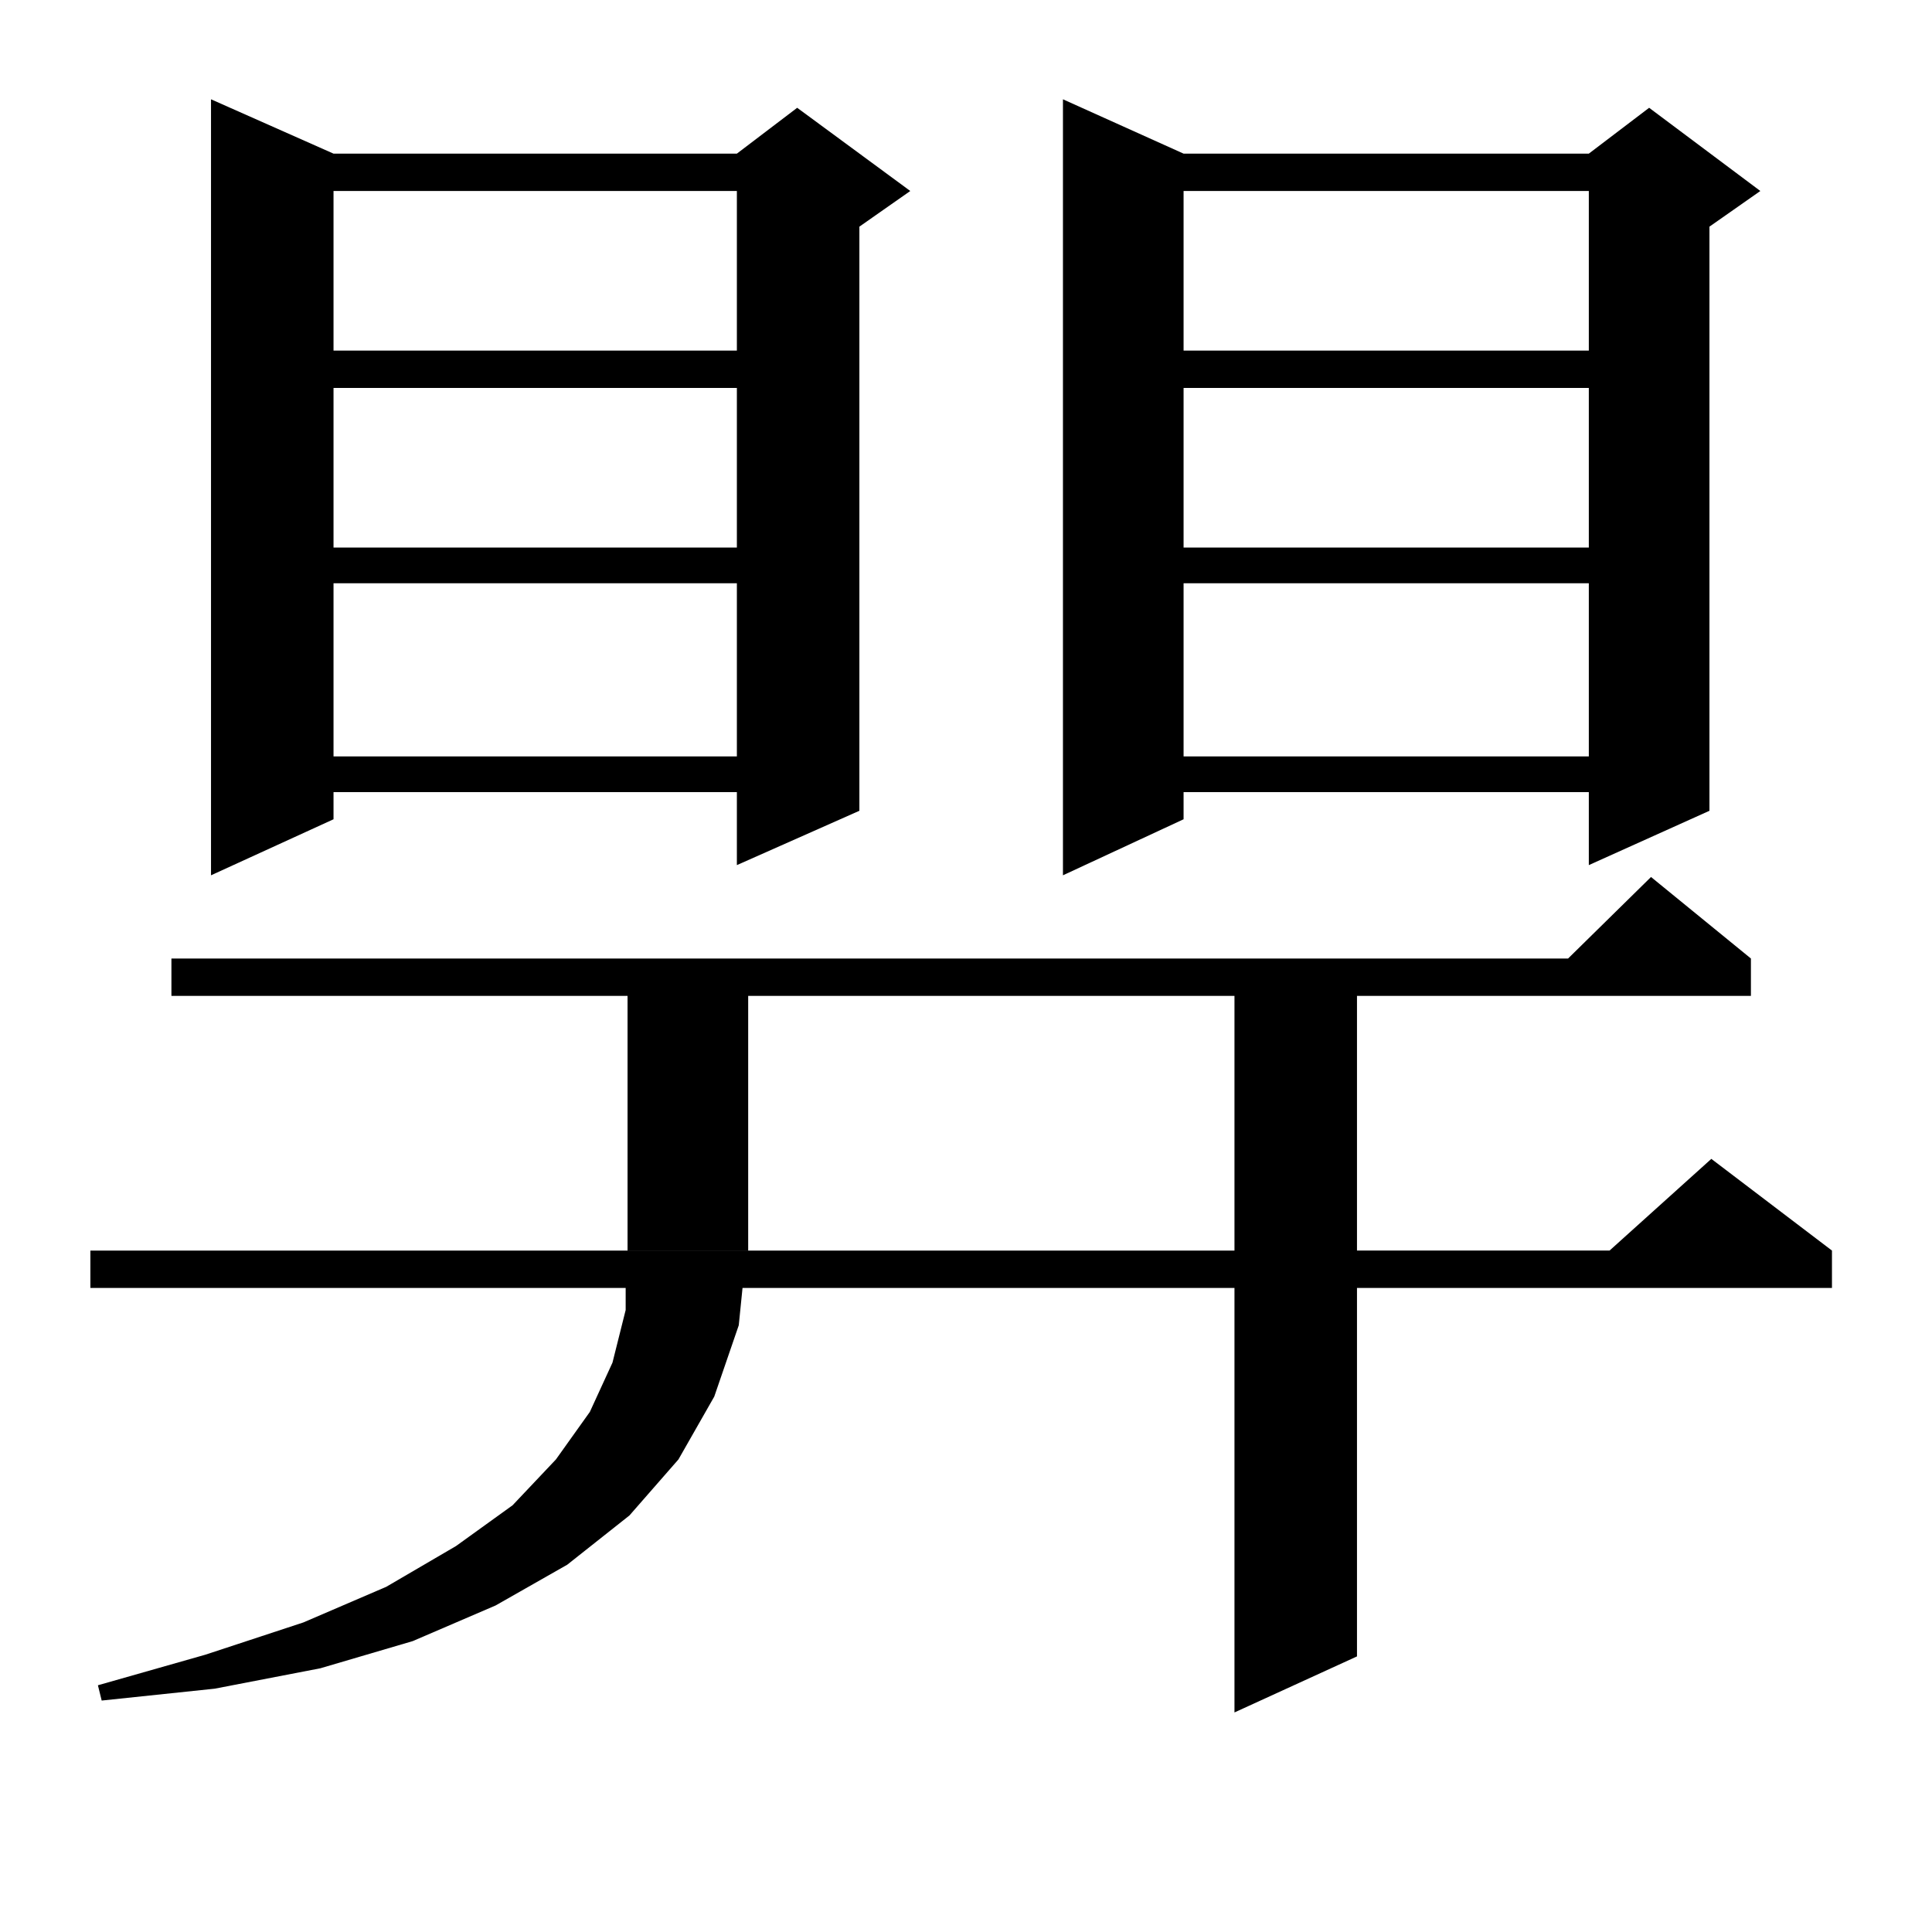 <?xml version="1.0" encoding="utf-8"?>
<!-- Generator: Adobe Illustrator 16.0.0, SVG Export Plug-In . SVG Version: 6.00 Build 0)  -->
<!DOCTYPE svg PUBLIC "-//W3C//DTD SVG 1.1//EN" "http://www.w3.org/Graphics/SVG/1.1/DTD/svg11.dtd">
<svg version="1.1" id="图层_1" xmlns="http://www.w3.org/2000/svg" xmlns:xlink="http://www.w3.org/1999/xlink" x="0px" y="0px"
	 width="1000px" height="1000px" viewBox="0 0 1000 1000" enable-background="new 0 0 1000 1000" xml:space="preserve">
<path d="M906.271,496.121v19.336H702.373v131.836h130.729l52.682-47.461l62.438,47.461v19.336H702.373v190.723l-63.413,29.004
	V666.629H384.332l-1.951,19.336l-12.683,36.914l-18.536,32.52l-25.365,29.004l-32.194,25.488l-37.072,21.094l-42.926,18.457
	l-47.804,14.063l-54.633,10.547l-58.535,6.152l-1.951-7.91l55.608-15.82l50.73-16.699l42.926-18.457l36.097-21.094l29.268-21.094
	l22.438-23.73l17.561-24.609l11.707-25.488l6.829-27.246v-11.426H46.779v-19.336H638.96V515.457H387.259v131.836h-62.438V515.457
	H88.729v-19.336h722.909l42.926-42.188L906.271,496.121z M172.63,79.52h208.775l31.219-23.73l58.535,43.066l-26.341,18.457v302.344
	l-63.413,28.125v-37.793H172.63v14.063l-63.413,29.004V51.395L172.63,79.52z M172.63,98.855v82.617h208.775V98.855H172.63z
	 M172.63,200.809v82.617h208.775v-82.617H172.63z M172.63,301.883v89.648h208.775v-89.648H172.63z M612.619,79.52H822.37
	l31.219-23.73l57.56,43.066l-26.341,18.457v302.344l-62.438,28.125v-37.793H612.619v14.063l-62.438,29.004V51.395L612.619,79.52z
	 M612.619,98.855v82.617H822.37V98.855H612.619z M612.619,200.809v82.617H822.37v-82.617H612.619z M612.619,301.883v89.648H822.37
	v-89.648H612.619z"/>
</svg>
